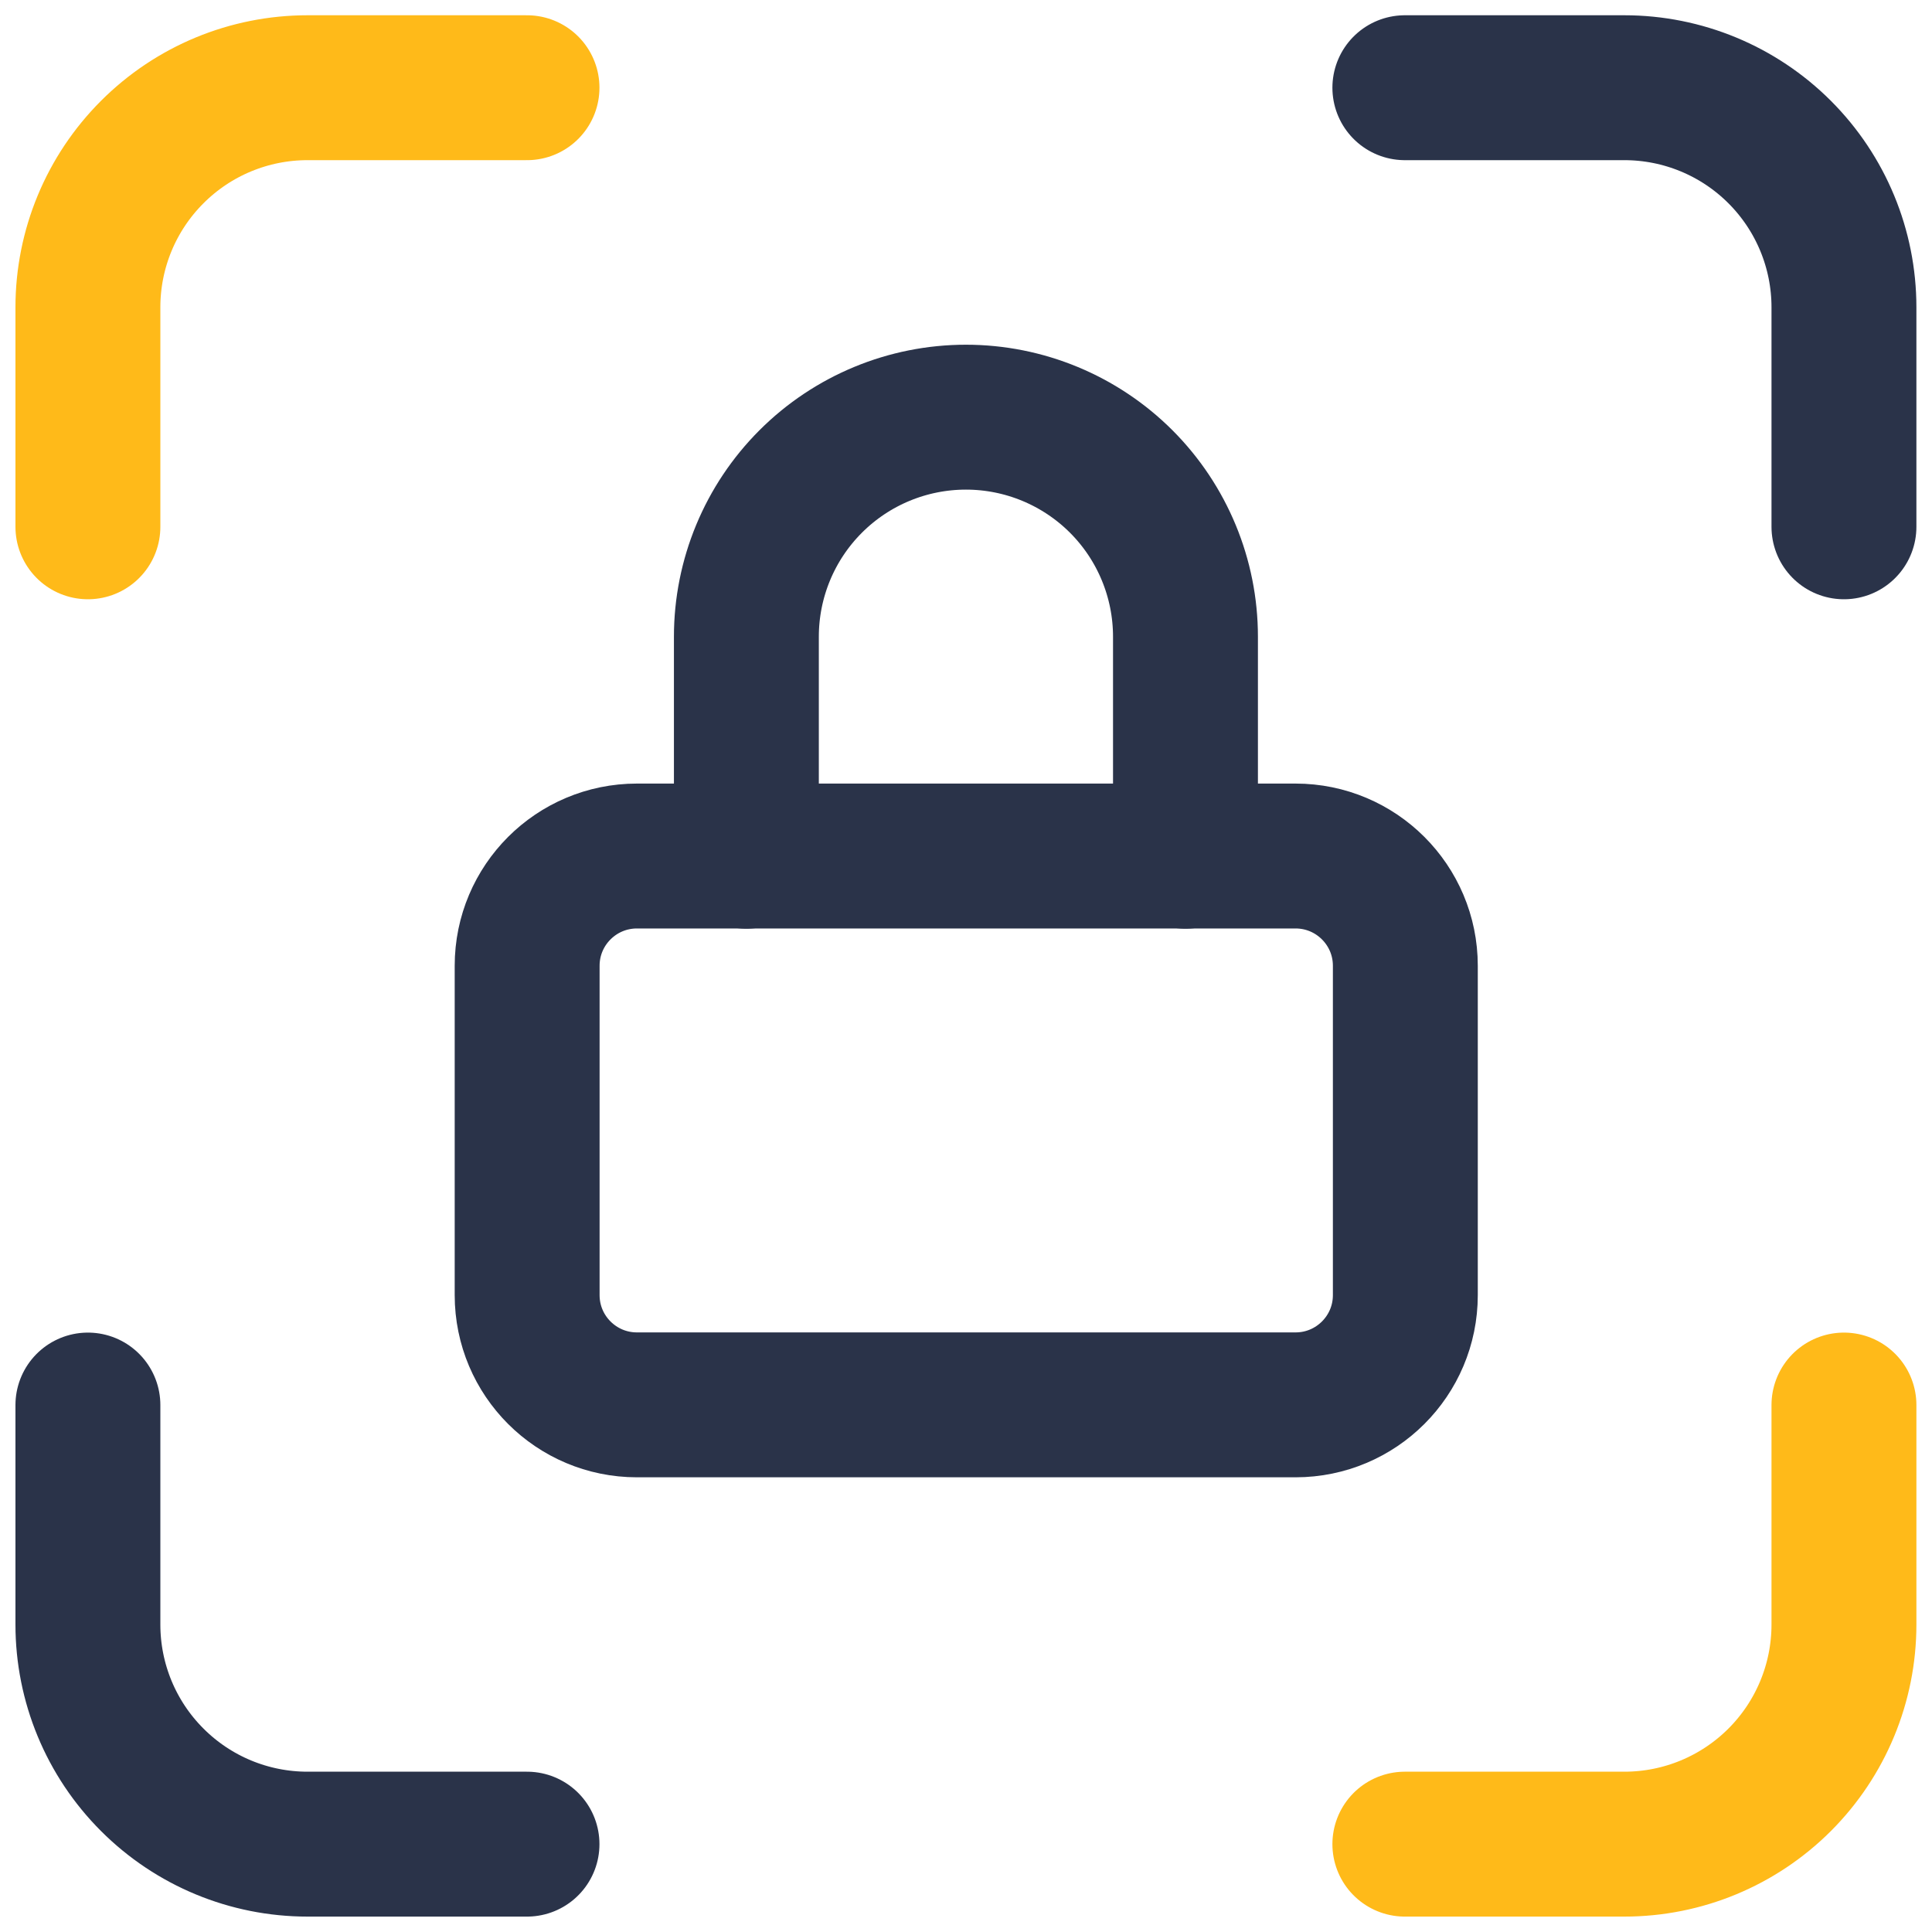<svg width="40" height="40" viewBox="0 0 40 40" fill="none" xmlns="http://www.w3.org/2000/svg">
<g clip-path="url(#clip0_5551_44716)">
<path d="M1.82 10.907V6.362C1.82 5.156 2.299 4 3.152 3.148C4.004 2.295 5.16 1.816 6.366 1.816H10.911" stroke="#FFBA19" stroke-width="3" stroke-linecap="round" stroke-linejoin="round"/>
<path d="M1.82 29.09V33.635C1.82 34.841 2.299 35.997 3.152 36.849C4.004 37.702 5.16 38.181 6.366 38.181H10.911" stroke="#2A3349" stroke-width="3" stroke-linecap="round" stroke-linejoin="round"/>
<path d="M29.086 1.816H33.631C34.837 1.816 35.993 2.295 36.846 3.148C37.698 4 38.177 5.156 38.177 6.362V10.907" stroke="#2A3349" stroke-width="3" stroke-linecap="round" stroke-linejoin="round"/>
<path d="M29.086 38.181H33.631C34.837 38.181 35.993 37.702 36.846 36.849C37.698 35.997 38.177 34.841 38.177 33.635V29.09" stroke="#FFBA19" stroke-width="3" stroke-linecap="round" stroke-linejoin="round"/>
<path d="M26.823 17.723H13.187C11.932 17.723 10.914 18.74 10.914 19.995V26.814C10.914 28.069 11.932 29.086 13.187 29.086H26.823C28.078 29.086 29.096 28.069 29.096 26.814V19.995C29.096 18.74 28.078 17.723 26.823 17.723Z" stroke="#2A3349" stroke-width="3" stroke-linecap="round" stroke-linejoin="round"/>
<path d="M15.453 17.728V13.182C15.453 11.977 15.932 10.82 16.785 9.968C17.637 9.116 18.793 8.637 19.999 8.637C21.204 8.637 22.36 9.116 23.213 9.968C24.065 10.82 24.544 11.977 24.544 13.182V17.728" stroke="#2A3349" stroke-width="3" stroke-linecap="round" stroke-linejoin="round"/>
</g>
<defs>
<clipPath id="clip0_5551_44716">
<rect width="40" height="40" fill="white"/>
</clipPath>
</defs>
</svg>
